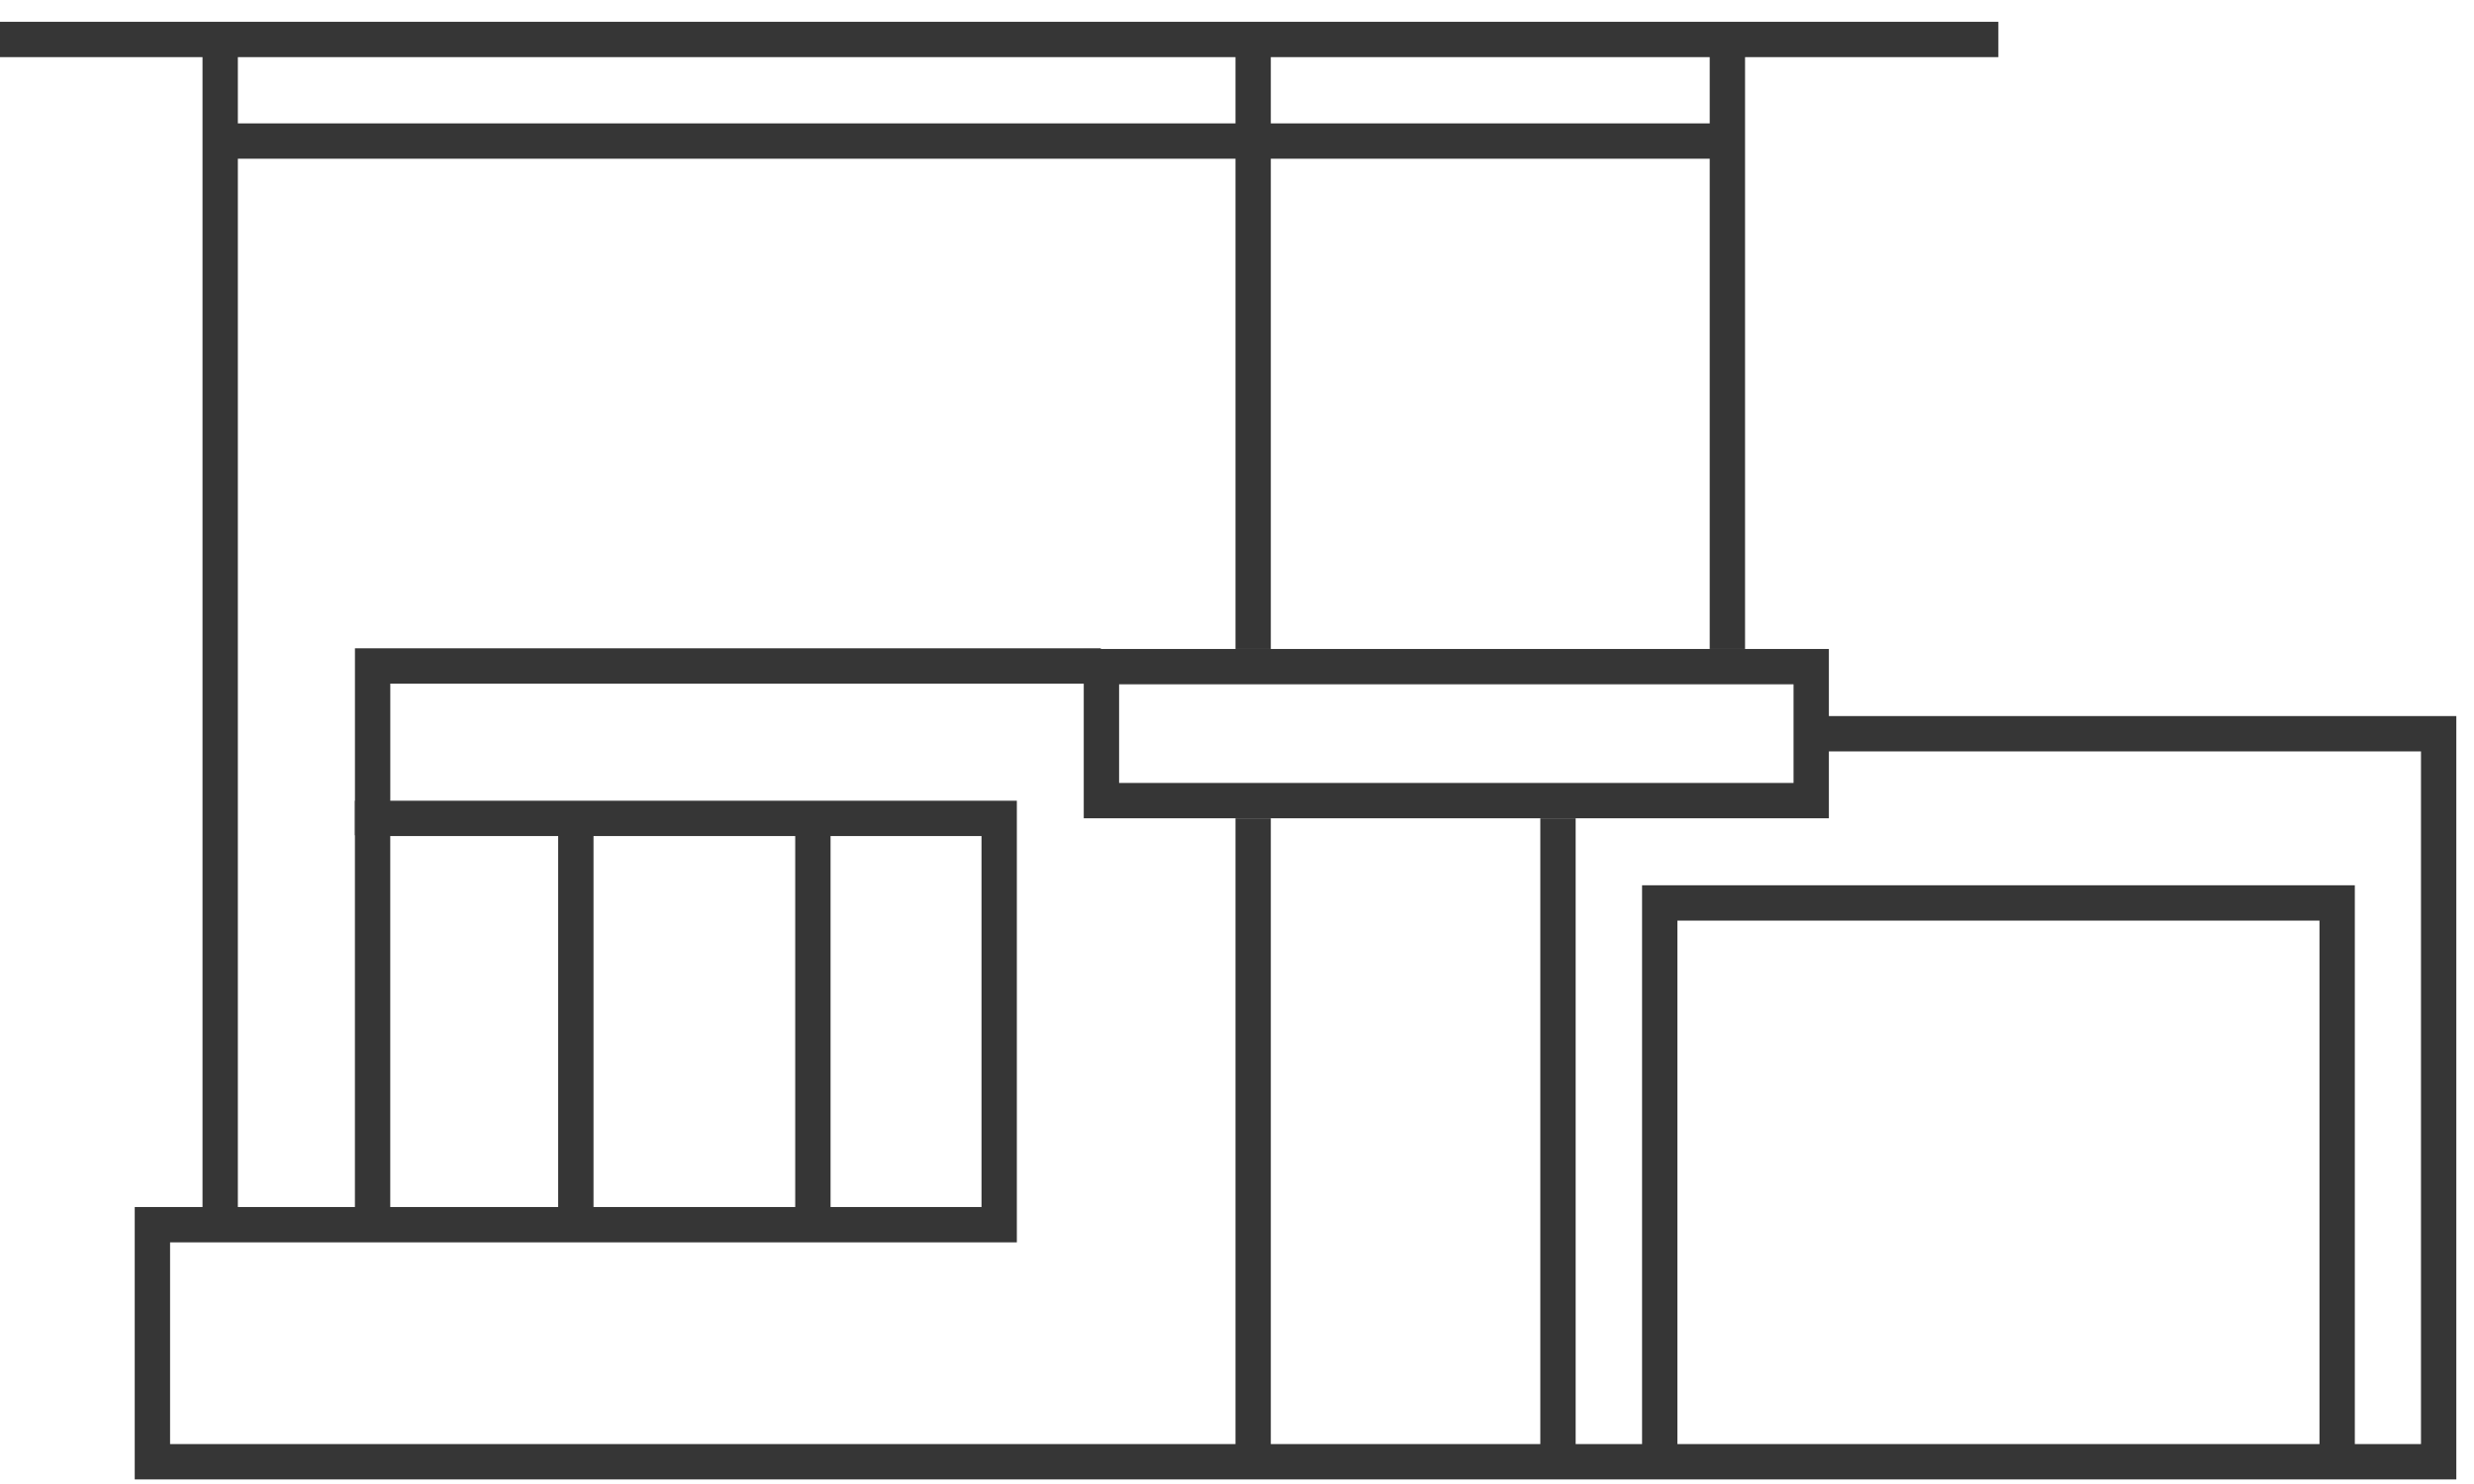 <svg width="70" height="42" viewBox="0 0 70 42" fill="none" xmlns="http://www.w3.org/2000/svg">
<path d="M6.23 1.117V34.659" stroke="#363636"/>
<path d="M48.875 1.117V18.367" stroke="#363636"/>
<path d="M35.457 1.117V18.367" stroke="#363636"/>
<path d="M35.457 23.16V41.368" stroke="#363636"/>
<path d="M23 23.16V34.66" stroke="#363636"/>
<path d="M16.293 23.16V34.66" stroke="#363636"/>
<path d="M44.082 23.16V41.368" stroke="#363636"/>
<path d="M66.128 41.367V25.555H46.961V41.367" stroke="#363636"/>
<path d="M0 1.117H56.542" stroke="#363636"/>
<path d="M6.707 3.992L48.874 3.992" stroke="#363636"/>
<path d="M51.271 20.766H69V41.37H4.312V34.661H10.542M10.542 34.661H28.271V23.162H10.542V34.661Z" stroke="#363636"/>
<rect x="31.164" y="18.867" width="20.083" height="3.792" stroke="#363636"/>
<path d="M31.147 18.848H10.543V23.639" stroke="#363636"/>
</svg>
